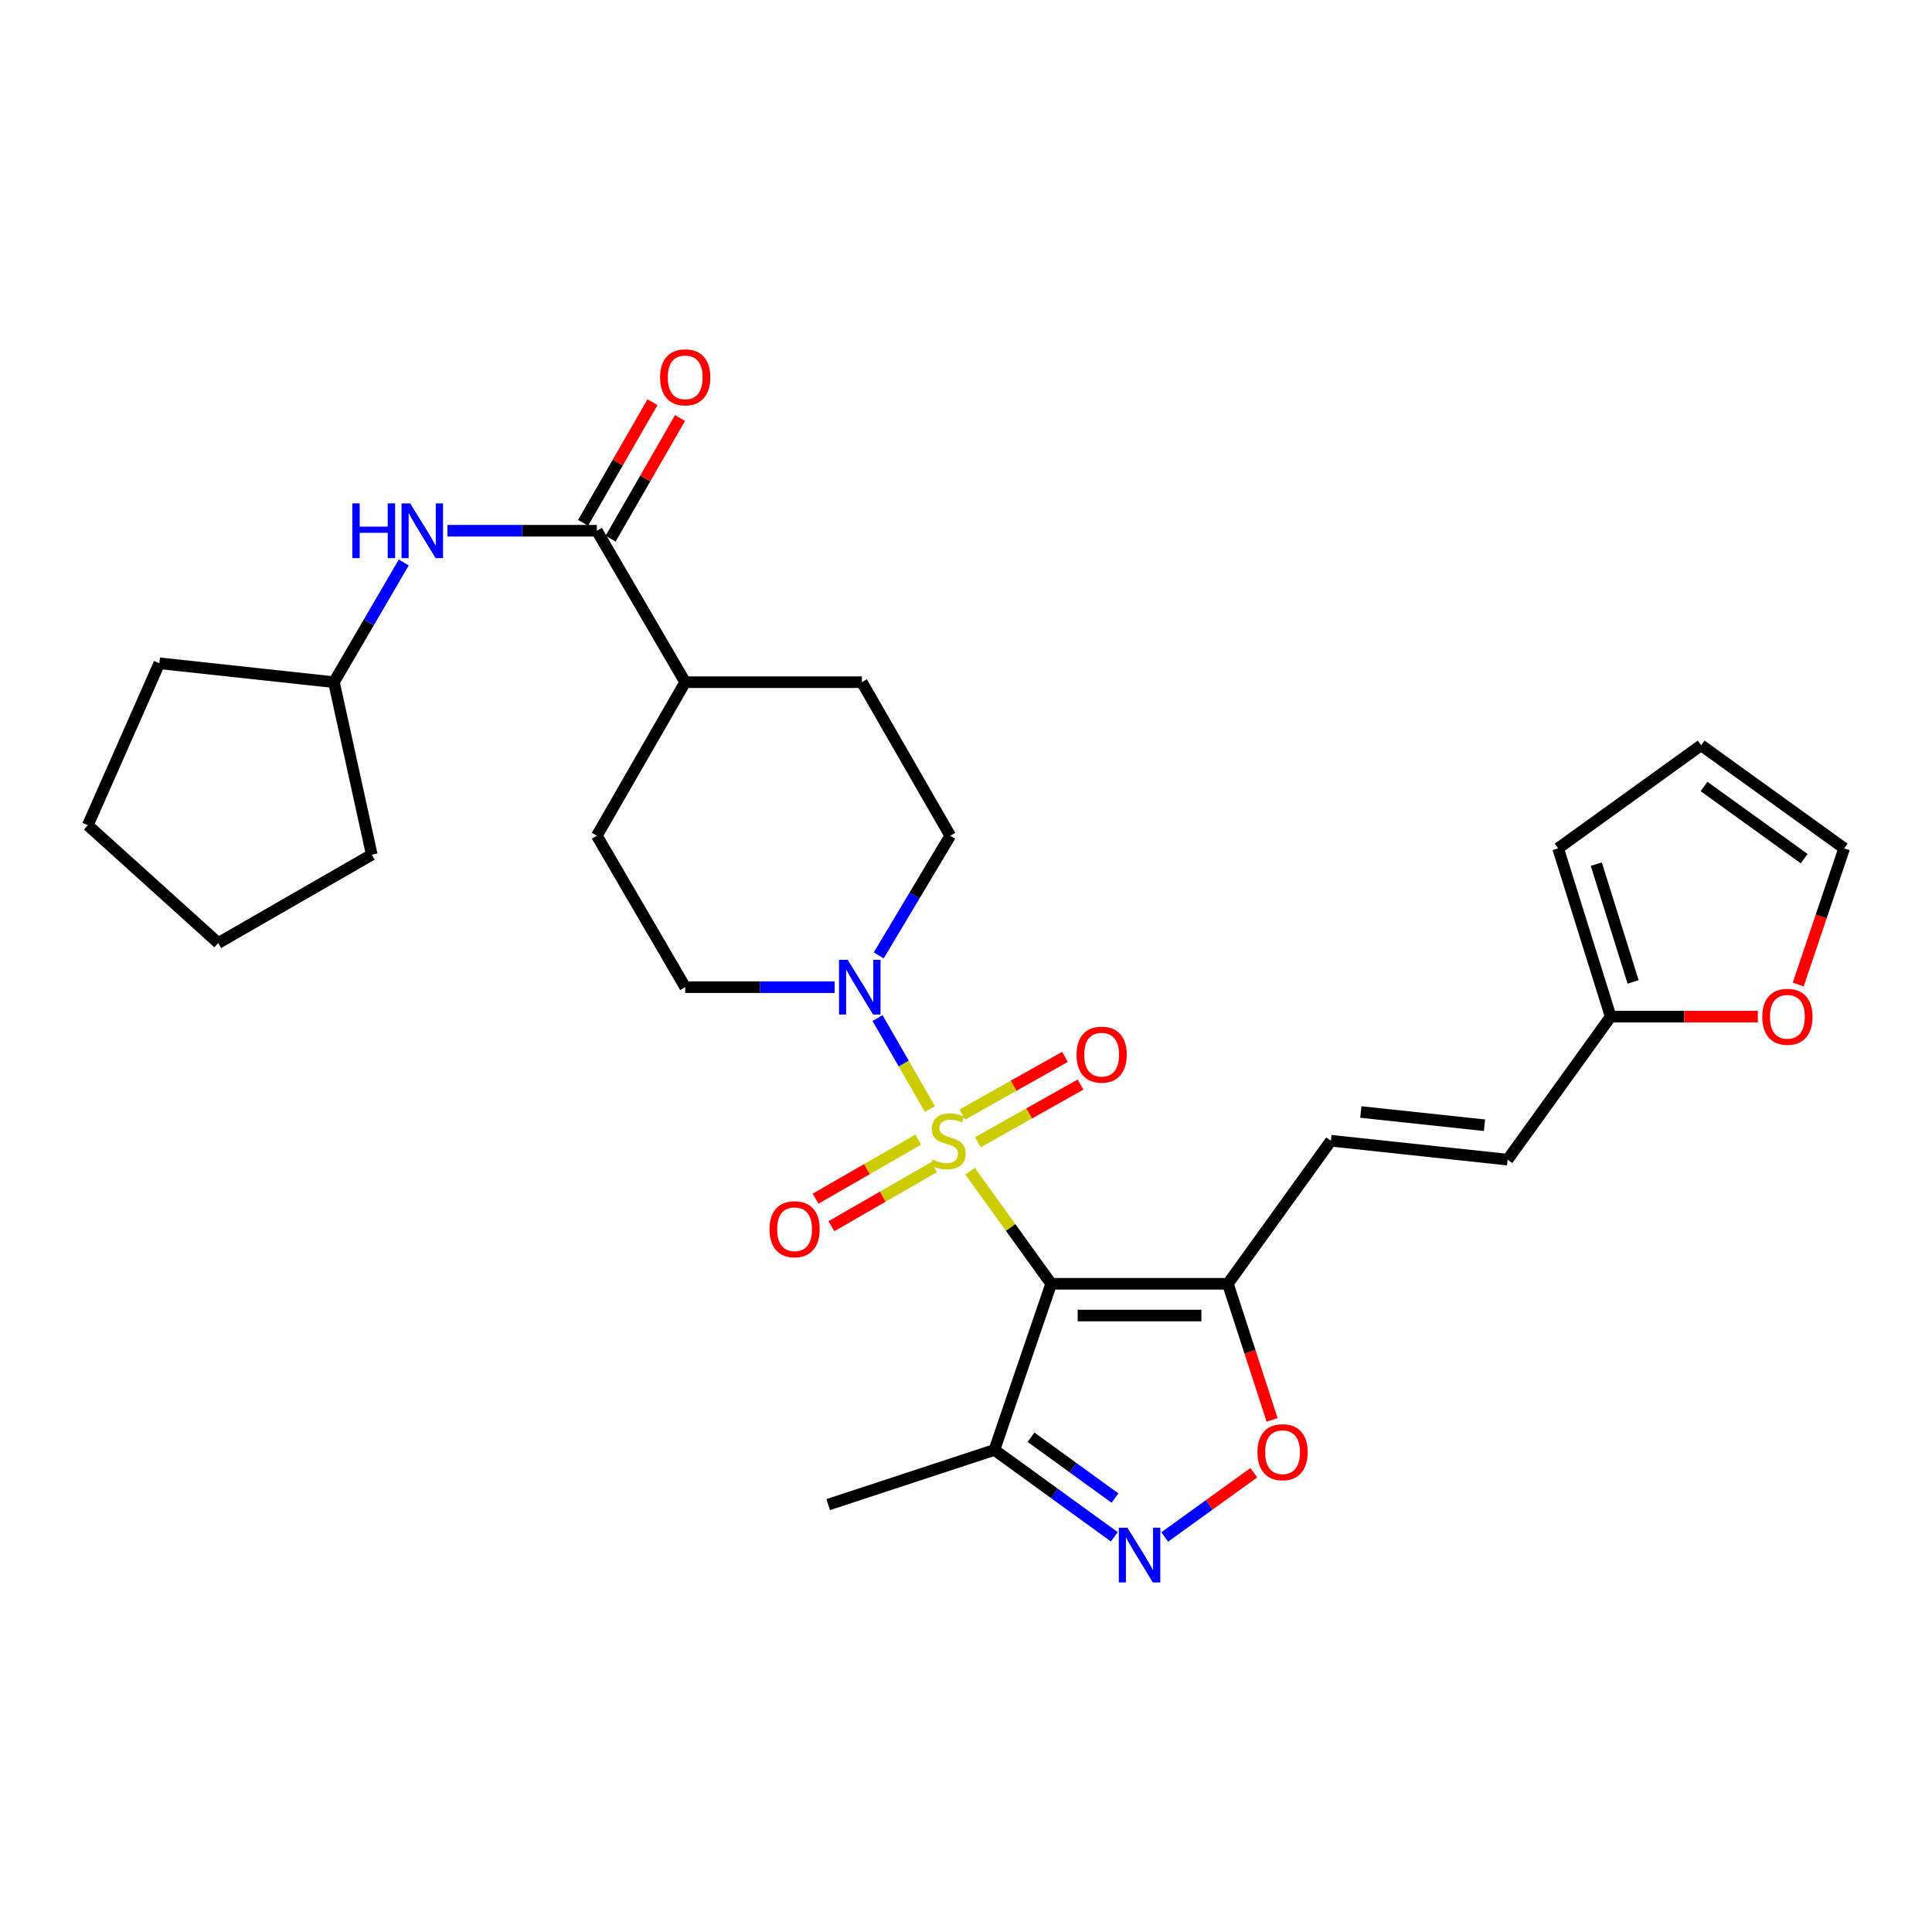 <?xml version='1.0' encoding='iso-8859-1'?>
<svg version='1.1' baseProfile='full'
              xmlns='http://www.w3.org/2000/svg'
                      xmlns:rdkit='http://www.rdkit.org/xml'
                      xmlns:xlink='http://www.w3.org/1999/xlink'
                  xml:space='preserve'
width='1000px' height='1000px' viewBox='0 0 1000 1000'>
<!-- END OF HEADER -->
<rect style='opacity:1.0;fill:#FFFFFF;stroke:none' width='1000' height='1000' x='0' y='0'> </rect>
<path class='bond-0' d='M 502.111,606.211 L 523.103,635.345' style='fill:none;fill-rule:evenodd;stroke:#CCCC00;stroke-width:6px;stroke-linecap:butt;stroke-linejoin:miter;stroke-opacity:1' />
<path class='bond-0' d='M 523.103,635.345 L 544.094,664.478' style='fill:none;fill-rule:evenodd;stroke:#000000;stroke-width:6px;stroke-linecap:butt;stroke-linejoin:miter;stroke-opacity:1' />
<path class='bond-2' d='M 481.306,574.03 L 467.757,550.483' style='fill:none;fill-rule:evenodd;stroke:#CCCC00;stroke-width:6px;stroke-linecap:butt;stroke-linejoin:miter;stroke-opacity:1' />
<path class='bond-2' d='M 467.757,550.483 L 454.207,526.936' style='fill:none;fill-rule:evenodd;stroke:#0000FF;stroke-width:6px;stroke-linecap:butt;stroke-linejoin:miter;stroke-opacity:1' />
<path class='bond-8' d='M 475.28,589.862 L 448.714,605.146' style='fill:none;fill-rule:evenodd;stroke:#CCCC00;stroke-width:6px;stroke-linecap:butt;stroke-linejoin:miter;stroke-opacity:1' />
<path class='bond-8' d='M 448.714,605.146 L 422.148,620.43' style='fill:none;fill-rule:evenodd;stroke:#FF0000;stroke-width:6px;stroke-linecap:butt;stroke-linejoin:miter;stroke-opacity:1' />
<path class='bond-8' d='M 483.476,604.109 L 456.91,619.393' style='fill:none;fill-rule:evenodd;stroke:#CCCC00;stroke-width:6px;stroke-linecap:butt;stroke-linejoin:miter;stroke-opacity:1' />
<path class='bond-8' d='M 456.91,619.393 L 430.345,634.677' style='fill:none;fill-rule:evenodd;stroke:#FF0000;stroke-width:6px;stroke-linecap:butt;stroke-linejoin:miter;stroke-opacity:1' />
<path class='bond-9' d='M 506.134,591.226 L 532.708,576.296' style='fill:none;fill-rule:evenodd;stroke:#CCCC00;stroke-width:6px;stroke-linecap:butt;stroke-linejoin:miter;stroke-opacity:1' />
<path class='bond-9' d='M 532.708,576.296 L 559.281,561.367' style='fill:none;fill-rule:evenodd;stroke:#FF0000;stroke-width:6px;stroke-linecap:butt;stroke-linejoin:miter;stroke-opacity:1' />
<path class='bond-9' d='M 498.083,576.897 L 524.657,561.967' style='fill:none;fill-rule:evenodd;stroke:#CCCC00;stroke-width:6px;stroke-linecap:butt;stroke-linejoin:miter;stroke-opacity:1' />
<path class='bond-9' d='M 524.657,561.967 L 551.231,547.037' style='fill:none;fill-rule:evenodd;stroke:#FF0000;stroke-width:6px;stroke-linecap:butt;stroke-linejoin:miter;stroke-opacity:1' />
<path class='bond-1' d='M 544.094,664.478 L 635.542,664.478' style='fill:none;fill-rule:evenodd;stroke:#000000;stroke-width:6px;stroke-linecap:butt;stroke-linejoin:miter;stroke-opacity:1' />
<path class='bond-1' d='M 557.811,680.914 L 621.825,680.914' style='fill:none;fill-rule:evenodd;stroke:#000000;stroke-width:6px;stroke-linecap:butt;stroke-linejoin:miter;stroke-opacity:1' />
<path class='bond-4' d='M 544.094,664.478 L 514.701,750.484' style='fill:none;fill-rule:evenodd;stroke:#000000;stroke-width:6px;stroke-linecap:butt;stroke-linejoin:miter;stroke-opacity:1' />
<path class='bond-5' d='M 635.542,664.478 L 646.996,699.715' style='fill:none;fill-rule:evenodd;stroke:#000000;stroke-width:6px;stroke-linecap:butt;stroke-linejoin:miter;stroke-opacity:1' />
<path class='bond-5' d='M 646.996,699.715 L 658.449,734.952' style='fill:none;fill-rule:evenodd;stroke:#FF0000;stroke-width:6px;stroke-linecap:butt;stroke-linejoin:miter;stroke-opacity:1' />
<path class='bond-7' d='M 635.542,664.478 L 688.886,590.443' style='fill:none;fill-rule:evenodd;stroke:#000000;stroke-width:6px;stroke-linecap:butt;stroke-linejoin:miter;stroke-opacity:1' />
<path class='bond-15' d='M 432.014,510.957 L 393.337,510.957' style='fill:none;fill-rule:evenodd;stroke:#0000FF;stroke-width:6px;stroke-linecap:butt;stroke-linejoin:miter;stroke-opacity:1' />
<path class='bond-15' d='M 393.337,510.957 L 354.661,510.957' style='fill:none;fill-rule:evenodd;stroke:#000000;stroke-width:6px;stroke-linecap:butt;stroke-linejoin:miter;stroke-opacity:1' />
<path class='bond-16' d='M 454.835,494.514 L 473.336,463.545' style='fill:none;fill-rule:evenodd;stroke:#0000FF;stroke-width:6px;stroke-linecap:butt;stroke-linejoin:miter;stroke-opacity:1' />
<path class='bond-16' d='M 473.336,463.545 L 491.837,432.576' style='fill:none;fill-rule:evenodd;stroke:#000000;stroke-width:6px;stroke-linecap:butt;stroke-linejoin:miter;stroke-opacity:1' />
<path class='bond-3' d='M 576.772,795.453 L 545.737,772.968' style='fill:none;fill-rule:evenodd;stroke:#0000FF;stroke-width:6px;stroke-linecap:butt;stroke-linejoin:miter;stroke-opacity:1' />
<path class='bond-3' d='M 545.737,772.968 L 514.701,750.484' style='fill:none;fill-rule:evenodd;stroke:#000000;stroke-width:6px;stroke-linecap:butt;stroke-linejoin:miter;stroke-opacity:1' />
<path class='bond-3' d='M 577.104,775.397 L 555.379,759.658' style='fill:none;fill-rule:evenodd;stroke:#0000FF;stroke-width:6px;stroke-linecap:butt;stroke-linejoin:miter;stroke-opacity:1' />
<path class='bond-3' d='M 555.379,759.658 L 533.655,743.919' style='fill:none;fill-rule:evenodd;stroke:#000000;stroke-width:6px;stroke-linecap:butt;stroke-linejoin:miter;stroke-opacity:1' />
<path class='bond-30' d='M 602.853,795.528 L 625.911,778.907' style='fill:none;fill-rule:evenodd;stroke:#0000FF;stroke-width:6px;stroke-linecap:butt;stroke-linejoin:miter;stroke-opacity:1' />
<path class='bond-30' d='M 625.911,778.907 L 648.968,762.287' style='fill:none;fill-rule:evenodd;stroke:#FF0000;stroke-width:6px;stroke-linecap:butt;stroke-linejoin:miter;stroke-opacity:1' />
<path class='bond-24' d='M 514.701,750.484 L 428.677,778.781' style='fill:none;fill-rule:evenodd;stroke:#000000;stroke-width:6px;stroke-linecap:butt;stroke-linejoin:miter;stroke-opacity:1' />
<path class='bond-6' d='M 308.932,274.708 L 354.661,353.099' style='fill:none;fill-rule:evenodd;stroke:#000000;stroke-width:6px;stroke-linecap:butt;stroke-linejoin:miter;stroke-opacity:1' />
<path class='bond-10' d='M 308.932,274.708 L 270.251,274.708' style='fill:none;fill-rule:evenodd;stroke:#000000;stroke-width:6px;stroke-linecap:butt;stroke-linejoin:miter;stroke-opacity:1' />
<path class='bond-10' d='M 270.251,274.708 L 231.57,274.708' style='fill:none;fill-rule:evenodd;stroke:#0000FF;stroke-width:6px;stroke-linecap:butt;stroke-linejoin:miter;stroke-opacity:1' />
<path class='bond-17' d='M 316.055,278.807 L 334.014,247.594' style='fill:none;fill-rule:evenodd;stroke:#000000;stroke-width:6px;stroke-linecap:butt;stroke-linejoin:miter;stroke-opacity:1' />
<path class='bond-17' d='M 334.014,247.594 L 351.972,216.382' style='fill:none;fill-rule:evenodd;stroke:#FF0000;stroke-width:6px;stroke-linecap:butt;stroke-linejoin:miter;stroke-opacity:1' />
<path class='bond-17' d='M 301.809,270.61 L 319.768,239.398' style='fill:none;fill-rule:evenodd;stroke:#000000;stroke-width:6px;stroke-linecap:butt;stroke-linejoin:miter;stroke-opacity:1' />
<path class='bond-17' d='M 319.768,239.398 L 337.726,208.185' style='fill:none;fill-rule:evenodd;stroke:#FF0000;stroke-width:6px;stroke-linecap:butt;stroke-linejoin:miter;stroke-opacity:1' />
<path class='bond-12' d='M 688.886,590.443 L 780.352,600.232' style='fill:none;fill-rule:evenodd;stroke:#000000;stroke-width:6px;stroke-linecap:butt;stroke-linejoin:miter;stroke-opacity:1' />
<path class='bond-12' d='M 704.355,575.569 L 768.381,582.421' style='fill:none;fill-rule:evenodd;stroke:#000000;stroke-width:6px;stroke-linecap:butt;stroke-linejoin:miter;stroke-opacity:1' />
<path class='bond-23' d='M 208.987,291.137 L 190.915,322.118' style='fill:none;fill-rule:evenodd;stroke:#0000FF;stroke-width:6px;stroke-linecap:butt;stroke-linejoin:miter;stroke-opacity:1' />
<path class='bond-23' d='M 190.915,322.118 L 172.842,353.099' style='fill:none;fill-rule:evenodd;stroke:#000000;stroke-width:6px;stroke-linecap:butt;stroke-linejoin:miter;stroke-opacity:1' />
<path class='bond-11' d='M 833.686,526.206 L 780.352,600.232' style='fill:none;fill-rule:evenodd;stroke:#000000;stroke-width:6px;stroke-linecap:butt;stroke-linejoin:miter;stroke-opacity:1' />
<path class='bond-13' d='M 833.686,526.206 L 871.776,526.206' style='fill:none;fill-rule:evenodd;stroke:#000000;stroke-width:6px;stroke-linecap:butt;stroke-linejoin:miter;stroke-opacity:1' />
<path class='bond-13' d='M 871.776,526.206 L 909.866,526.206' style='fill:none;fill-rule:evenodd;stroke:#FF0000;stroke-width:6px;stroke-linecap:butt;stroke-linejoin:miter;stroke-opacity:1' />
<path class='bond-18' d='M 833.686,526.206 L 806.476,439.104' style='fill:none;fill-rule:evenodd;stroke:#000000;stroke-width:6px;stroke-linecap:butt;stroke-linejoin:miter;stroke-opacity:1' />
<path class='bond-18' d='M 845.293,508.24 L 826.246,447.269' style='fill:none;fill-rule:evenodd;stroke:#000000;stroke-width:6px;stroke-linecap:butt;stroke-linejoin:miter;stroke-opacity:1' />
<path class='bond-19' d='M 930.76,509.588 L 942.653,474.346' style='fill:none;fill-rule:evenodd;stroke:#FF0000;stroke-width:6px;stroke-linecap:butt;stroke-linejoin:miter;stroke-opacity:1' />
<path class='bond-19' d='M 942.653,474.346 L 954.545,439.104' style='fill:none;fill-rule:evenodd;stroke:#000000;stroke-width:6px;stroke-linecap:butt;stroke-linejoin:miter;stroke-opacity:1' />
<path class='bond-14' d='M 354.661,353.099 L 446.108,353.099' style='fill:none;fill-rule:evenodd;stroke:#000000;stroke-width:6px;stroke-linecap:butt;stroke-linejoin:miter;stroke-opacity:1' />
<path class='bond-29' d='M 354.661,353.099 L 308.932,432.576' style='fill:none;fill-rule:evenodd;stroke:#000000;stroke-width:6px;stroke-linecap:butt;stroke-linejoin:miter;stroke-opacity:1' />
<path class='bond-22' d='M 354.661,510.957 L 308.932,432.576' style='fill:none;fill-rule:evenodd;stroke:#000000;stroke-width:6px;stroke-linecap:butt;stroke-linejoin:miter;stroke-opacity:1' />
<path class='bond-21' d='M 491.837,432.576 L 446.108,353.099' style='fill:none;fill-rule:evenodd;stroke:#000000;stroke-width:6px;stroke-linecap:butt;stroke-linejoin:miter;stroke-opacity:1' />
<path class='bond-20' d='M 806.476,439.104 L 880.511,385.752' style='fill:none;fill-rule:evenodd;stroke:#000000;stroke-width:6px;stroke-linecap:butt;stroke-linejoin:miter;stroke-opacity:1' />
<path class='bond-31' d='M 954.545,439.104 L 880.511,385.752' style='fill:none;fill-rule:evenodd;stroke:#000000;stroke-width:6px;stroke-linecap:butt;stroke-linejoin:miter;stroke-opacity:1' />
<path class='bond-31' d='M 933.831,444.436 L 882.007,407.089' style='fill:none;fill-rule:evenodd;stroke:#000000;stroke-width:6px;stroke-linecap:butt;stroke-linejoin:miter;stroke-opacity:1' />
<path class='bond-25' d='M 172.842,353.099 L 82.472,343.301' style='fill:none;fill-rule:evenodd;stroke:#000000;stroke-width:6px;stroke-linecap:butt;stroke-linejoin:miter;stroke-opacity:1' />
<path class='bond-26' d='M 172.842,353.099 L 192.429,442.373' style='fill:none;fill-rule:evenodd;stroke:#000000;stroke-width:6px;stroke-linecap:butt;stroke-linejoin:miter;stroke-opacity:1' />
<path class='bond-27' d='M 82.472,343.301 L 45.455,427.134' style='fill:none;fill-rule:evenodd;stroke:#000000;stroke-width:6px;stroke-linecap:butt;stroke-linejoin:miter;stroke-opacity:1' />
<path class='bond-28' d='M 192.429,442.373 L 112.961,488.102' style='fill:none;fill-rule:evenodd;stroke:#000000;stroke-width:6px;stroke-linecap:butt;stroke-linejoin:miter;stroke-opacity:1' />
<path class='bond-32' d='M 45.455,427.134 L 112.961,488.102' style='fill:none;fill-rule:evenodd;stroke:#000000;stroke-width:6px;stroke-linecap:butt;stroke-linejoin:miter;stroke-opacity:1' />
<path  class='atom-0' d='M 482.75 600.163
Q 483.07 600.283, 484.39 600.843
Q 485.71 601.403, 487.15 601.763
Q 488.63 602.083, 490.07 602.083
Q 492.75 602.083, 494.31 600.803
Q 495.87 599.483, 495.87 597.203
Q 495.87 595.643, 495.07 594.683
Q 494.31 593.723, 493.11 593.203
Q 491.91 592.683, 489.91 592.083
Q 487.39 591.323, 485.87 590.603
Q 484.39 589.883, 483.31 588.363
Q 482.27 586.843, 482.27 584.283
Q 482.27 580.723, 484.67 578.523
Q 487.11 576.323, 491.91 576.323
Q 495.19 576.323, 498.91 577.883
L 497.99 580.963
Q 494.59 579.563, 492.03 579.563
Q 489.27 579.563, 487.75 580.723
Q 486.23 581.843, 486.27 583.803
Q 486.27 585.323, 487.03 586.243
Q 487.83 587.163, 488.95 587.683
Q 490.11 588.203, 492.03 588.803
Q 494.59 589.603, 496.11 590.403
Q 497.63 591.203, 498.71 592.843
Q 499.83 594.443, 499.83 597.203
Q 499.83 601.123, 497.19 603.243
Q 494.59 605.323, 490.23 605.323
Q 487.71 605.323, 485.79 604.763
Q 483.91 604.243, 481.67 603.323
L 482.75 600.163
' fill='#CCCC00'/>
<path  class='atom-3' d='M 438.753 496.797
L 448.033 511.797
Q 448.953 513.277, 450.433 515.957
Q 451.913 518.637, 451.993 518.797
L 451.993 496.797
L 455.753 496.797
L 455.753 525.117
L 451.873 525.117
L 441.913 508.717
Q 440.753 506.797, 439.513 504.597
Q 438.313 502.397, 437.953 501.717
L 437.953 525.117
L 434.273 525.117
L 434.273 496.797
L 438.753 496.797
' fill='#0000FF'/>
<path  class='atom-4' d='M 583.572 790.754
L 592.852 805.754
Q 593.772 807.234, 595.252 809.914
Q 596.732 812.594, 596.812 812.754
L 596.812 790.754
L 600.572 790.754
L 600.572 819.074
L 596.692 819.074
L 586.732 802.674
Q 585.572 800.754, 584.332 798.554
Q 583.132 796.354, 582.772 795.674
L 582.772 819.074
L 579.092 819.074
L 579.092 790.754
L 583.572 790.754
' fill='#0000FF'/>
<path  class='atom-6' d='M 650.848 751.641
Q 650.848 744.841, 654.208 741.041
Q 657.568 737.241, 663.848 737.241
Q 670.128 737.241, 673.488 741.041
Q 676.848 744.841, 676.848 751.641
Q 676.848 758.521, 673.448 762.441
Q 670.048 766.321, 663.848 766.321
Q 657.608 766.321, 654.208 762.441
Q 650.848 758.561, 650.848 751.641
M 663.848 763.121
Q 668.168 763.121, 670.488 760.241
Q 672.848 757.321, 672.848 751.641
Q 672.848 746.081, 670.488 743.281
Q 668.168 740.441, 663.848 740.441
Q 659.528 740.441, 657.168 743.241
Q 654.848 746.041, 654.848 751.641
Q 654.848 757.361, 657.168 760.241
Q 659.528 763.121, 663.848 763.121
' fill='#FF0000'/>
<path  class='atom-9' d='M 398.282 636.242
Q 398.282 629.442, 401.642 625.642
Q 405.002 621.842, 411.282 621.842
Q 417.562 621.842, 420.922 625.642
Q 424.282 629.442, 424.282 636.242
Q 424.282 643.122, 420.882 647.042
Q 417.482 650.922, 411.282 650.922
Q 405.042 650.922, 401.642 647.042
Q 398.282 643.162, 398.282 636.242
M 411.282 647.722
Q 415.602 647.722, 417.922 644.842
Q 420.282 641.922, 420.282 636.242
Q 420.282 630.682, 417.922 627.882
Q 415.602 625.042, 411.282 625.042
Q 406.962 625.042, 404.602 627.842
Q 402.282 630.642, 402.282 636.242
Q 402.282 641.962, 404.602 644.842
Q 406.962 647.722, 411.282 647.722
' fill='#FF0000'/>
<path  class='atom-10' d='M 557.209 545.881
Q 557.209 539.081, 560.569 535.281
Q 563.929 531.481, 570.209 531.481
Q 576.489 531.481, 579.849 535.281
Q 583.209 539.081, 583.209 545.881
Q 583.209 552.761, 579.809 556.681
Q 576.409 560.561, 570.209 560.561
Q 563.969 560.561, 560.569 556.681
Q 557.209 552.801, 557.209 545.881
M 570.209 557.361
Q 574.529 557.361, 576.849 554.481
Q 579.209 551.561, 579.209 545.881
Q 579.209 540.321, 576.849 537.521
Q 574.529 534.681, 570.209 534.681
Q 565.889 534.681, 563.529 537.481
Q 561.209 540.281, 561.209 545.881
Q 561.209 551.601, 563.529 554.481
Q 565.889 557.361, 570.209 557.361
' fill='#FF0000'/>
<path  class='atom-11' d='M 182.351 260.548
L 186.191 260.548
L 186.191 272.588
L 200.671 272.588
L 200.671 260.548
L 204.511 260.548
L 204.511 288.868
L 200.671 288.868
L 200.671 275.788
L 186.191 275.788
L 186.191 288.868
L 182.351 288.868
L 182.351 260.548
' fill='#0000FF'/>
<path  class='atom-11' d='M 212.311 260.548
L 221.591 275.548
Q 222.511 277.028, 223.991 279.708
Q 225.471 282.388, 225.551 282.548
L 225.551 260.548
L 229.311 260.548
L 229.311 288.868
L 225.431 288.868
L 215.471 272.468
Q 214.311 270.548, 213.071 268.348
Q 211.871 266.148, 211.511 265.468
L 211.511 288.868
L 207.831 288.868
L 207.831 260.548
L 212.311 260.548
' fill='#0000FF'/>
<path  class='atom-14' d='M 912.152 526.286
Q 912.152 519.486, 915.512 515.686
Q 918.872 511.886, 925.152 511.886
Q 931.432 511.886, 934.792 515.686
Q 938.152 519.486, 938.152 526.286
Q 938.152 533.166, 934.752 537.086
Q 931.352 540.966, 925.152 540.966
Q 918.912 540.966, 915.512 537.086
Q 912.152 533.206, 912.152 526.286
M 925.152 537.766
Q 929.472 537.766, 931.792 534.886
Q 934.152 531.966, 934.152 526.286
Q 934.152 520.726, 931.792 517.926
Q 929.472 515.086, 925.152 515.086
Q 920.832 515.086, 918.472 517.886
Q 916.152 520.686, 916.152 526.286
Q 916.152 532.006, 918.472 534.886
Q 920.832 537.766, 925.152 537.766
' fill='#FF0000'/>
<path  class='atom-18' d='M 341.661 195.311
Q 341.661 188.511, 345.021 184.711
Q 348.381 180.911, 354.661 180.911
Q 360.941 180.911, 364.301 184.711
Q 367.661 188.511, 367.661 195.311
Q 367.661 202.191, 364.261 206.111
Q 360.861 209.991, 354.661 209.991
Q 348.421 209.991, 345.021 206.111
Q 341.661 202.231, 341.661 195.311
M 354.661 206.791
Q 358.981 206.791, 361.301 203.911
Q 363.661 200.991, 363.661 195.311
Q 363.661 189.751, 361.301 186.951
Q 358.981 184.111, 354.661 184.111
Q 350.341 184.111, 347.981 186.911
Q 345.661 189.711, 345.661 195.311
Q 345.661 201.031, 347.981 203.911
Q 350.341 206.791, 354.661 206.791
' fill='#FF0000'/>
</svg>
